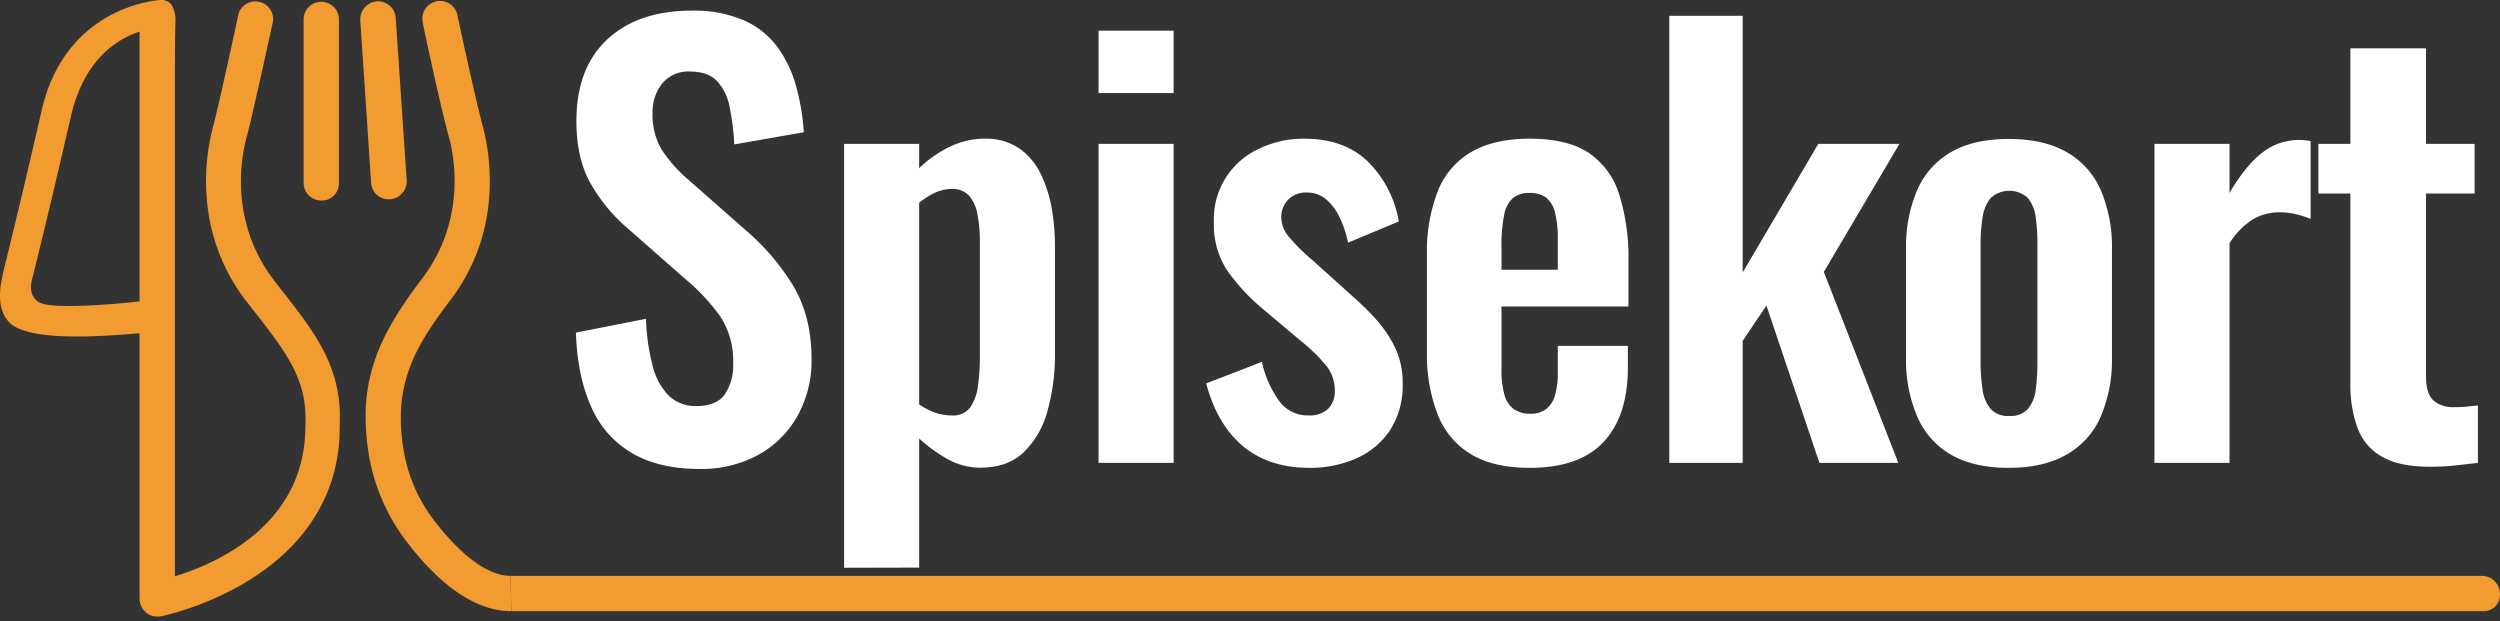 <svg id="Layer_1" data-name="Layer 1" xmlns="http://www.w3.org/2000/svg" width="566.17" height="140.73" viewBox="0 0 566.17 140.73"><rect x="0" y="0" width="566.17" height="140.73" fill="#333333" stroke="none"/><defs><style>.cls-1{fill:#f19b30;}.cls-2{fill:#fff;}</style></defs><path class="cls-1" d="M-92.89,75c-7.43.59-22.9,2-28.95-1.39-5.36-3.08-2.88-11.21-2.88-11.5v-.2c0-.2,3.87-15.37,8.83-37.19C-110.44.79-89.32-.4-89-.4A2.78,2.78,0,0,1-86.44.69a6.8,6.8,0,0,1,.89,3.18l-.2,9.62L-91.5,12.2l-.1-6c-5.05,1.09-14.28,5.06-17.65,19.83-4.76,20.73-8.43,35.5-8.82,37-.1.4-.9,3.47,1.58,5,3,1.78,18.94.39,26.08-.6Z" transform="translate(125.29 0.41)"/><path class="cls-1" d="M-9.49,138c-9.82,0-18.34-8.62-23.9-16a44.76,44.76,0,0,1-8.33-19.14c-2.77-16.86,2.09-27.07,12-40.16,10.22-13.39,7.24-28.16,6-32.43-1.59-5.55-5.75-24.89-5.85-25.68A4,4,0,0,1-26.45-.1,4,4,0,0,1-21.69,3c0,.2,4.27,19.94,5.76,25.29,1.38,5.16,5,23.11-7.44,39.37-8.83,11.5-12.79,19.93-10.51,33.91a35.64,35.64,0,0,0,6.74,15.67C-20.89,125.44-14.74,130-9.69,130" transform="translate(125.29 0.41)"/><path class="cls-1" d="M-9.69,130h446.4a4.07,4.07,0,0,1,4.14,4A3.66,3.66,0,0,1,437,138H-9.48" transform="translate(125.29 0.41)"/><path class="cls-1" d="M-89.61,139.22a4,4,0,0,1-2.58-.89,4.16,4.16,0,0,1-1.49-3.07V4a4,4,0,0,1,4-4,4,4,0,0,1,4,4V130.1c9.13-2.77,28.17-11.1,29.46-31.63a45.38,45.38,0,0,0,.1-5c-.2-8.73-5-14.87-11-22.61-.8-1-1.59-2.08-2.48-3.17-12.5-16.36-8.83-34.31-7.44-39.37C-75.63,23-71.37,3.27-71.37,3.07A4,4,0,0,1-66.61,0a4,4,0,0,1,3.08,4.76c-.2.79-4.37,20.13-5.85,25.68-1.19,4.17-4.17,19,6,32.43.79,1.09,1.58,2.08,2.38,3.07,6.64,8.53,12.39,15.87,12.69,27.27,0,1.49-.1,5.26-.1,5.66-2.08,32.82-40.36,40.26-40.66,40.35Z" transform="translate(125.29 0.41)"/><path class="cls-1" d="M-37.25,44.72a3.93,3.93,0,0,1-4-3.77L-43.7,4.16A4.07,4.07,0,0,1-39.93-.1a4,4,0,0,1,4.26,3.77l2.48,36.79A4.07,4.07,0,0,1-37,44.72Z" transform="translate(125.29 0.41)"/><path class="cls-1" d="M-52.53,45a4,4,0,0,1-4-4V4a4,4,0,0,1,4-4,4,4,0,0,1,4,4V41.05A3.86,3.86,0,0,1-52.53,45Z" transform="translate(125.29 0.41)"/><path class="cls-2" d="M33.13,105.79q-9.14,0-15.25-3.56A22.39,22.39,0,0,1,8.63,91.79q-3.14-6.87-3.5-16.87L21,71.79a48.75,48.75,0,0,0,1.44,10.38,15,15,0,0,0,3.62,6.93,8.69,8.69,0,0,0,6.44,2.44c3,0,5.13-.89,6.38-2.69A11.62,11.62,0,0,0,40.75,82a18.42,18.42,0,0,0-3-10.87,46.92,46.92,0,0,0-8-8.5L17,51.42A38.13,38.13,0,0,1,8.44,41.1Q5.24,35.42,5.25,27q0-12,7-18.5T31.38,2A28.34,28.34,0,0,1,43.25,4.23a18.86,18.86,0,0,1,7.56,6.06A27.38,27.38,0,0,1,55,19.1a52,52,0,0,1,1.75,10.44L41,32.29a54.42,54.42,0,0,0-1.06-8.5,11.85,11.85,0,0,0-2.88-5.87Q35,15.79,31,15.79a7.66,7.66,0,0,0-6.31,2.69,10.24,10.24,0,0,0-2.19,6.69,15.28,15.28,0,0,0,2.13,8.43,32.61,32.61,0,0,0,6.12,6.82L43.38,51.54A52.62,52.62,0,0,1,54.06,63.85q4.44,7.07,4.44,17.07a25.6,25.6,0,0,1-3.19,12.87,22.76,22.76,0,0,1-8.87,8.81A26.75,26.75,0,0,1,33.13,105.79Z" transform="translate(125.29 0.41)"/><path class="cls-2" d="M65.87,128.17v-96h17v5.5a26.82,26.82,0,0,1,6.88-4.82A18,18,0,0,1,97.62,31a13.35,13.35,0,0,1,8,2.25,15.16,15.16,0,0,1,4.88,5.94,29.67,29.67,0,0,1,2.44,7.87,50.9,50.9,0,0,1,.68,8.07v24.5a47.21,47.21,0,0,1-1.68,13,20.32,20.32,0,0,1-5.38,9.37q-3.69,3.51-9.81,3.5a15,15,0,0,1-7.31-1.87,33,33,0,0,1-6.57-4.75v29.25Zm24.5-34.5a4.69,4.69,0,0,0,4.07-1.82A11,11,0,0,0,96.19,87a47.72,47.72,0,0,0,.43-6.69V54.42a32.89,32.89,0,0,0-.5-6.07A9.19,9.19,0,0,0,94.25,44a5,5,0,0,0-4-1.62,9,9,0,0,0-3.94.93,17.13,17.13,0,0,0-3.44,2.19V91.17A15.69,15.69,0,0,0,86.37,93,11.52,11.52,0,0,0,90.37,93.67Z" transform="translate(125.29 0.41)"/><path class="cls-2" d="M123.5,20.67V6.54h17V20.67Zm0,83.75V32.17h17v72.25Z" transform="translate(125.29 0.41)"/><path class="cls-2" d="M171.25,105.54q-9.13,0-15-4.87t-8.38-14.25l12.63-4.88a23.77,23.77,0,0,0,4,9,7.91,7.91,0,0,0,6.5,3.13,6.11,6.11,0,0,0,4.5-1.5A5.59,5.59,0,0,0,177,88a8.91,8.91,0,0,0-1.82-5.44A39.06,39.06,0,0,0,169,76.54l-8.75-7.37a44.64,44.64,0,0,1-7.69-8.44,18.78,18.78,0,0,1-2.94-10.81,17.5,17.5,0,0,1,10.06-16.57A23.33,23.33,0,0,1,170.12,31q9,0,14.38,5.19a24.94,24.94,0,0,1,7,13.56L180,54.54A25.35,25.35,0,0,0,178.18,49a12.3,12.3,0,0,0-3.06-4.19,6.65,6.65,0,0,0-4.5-1.62,5.57,5.57,0,0,0-4.19,1.62,5.73,5.73,0,0,0-1.56,4.13,7.07,7.07,0,0,0,1.81,4.37,40.67,40.67,0,0,0,5.19,5.13l8.88,8a69.52,69.52,0,0,1,5.5,5.37,27.49,27.49,0,0,1,4.37,6.44,18.3,18.3,0,0,1,1.75,8.19,18.64,18.64,0,0,1-2.81,10.5,17.71,17.71,0,0,1-7.63,6.43A25.47,25.47,0,0,1,171.25,105.54Z" transform="translate(125.29 0.41)"/><path class="cls-2" d="M221.12,105.54q-8.13,0-13.25-3.06a18.11,18.11,0,0,1-7.56-9,37.56,37.56,0,0,1-2.44-14.31V57.42a37.84,37.84,0,0,1,2.44-14.5A17.74,17.74,0,0,1,207.93,34q5.19-3,13.19-3,8.63,0,13.44,3.25a17.68,17.68,0,0,1,6.87,9.44,47.83,47.83,0,0,1,2.07,15.06V69H214.75V83.29a20,20,0,0,0,.68,5.75,5.72,5.72,0,0,0,2.19,3.25,6.37,6.37,0,0,0,3.63,1,5.75,5.75,0,0,0,3.62-1.06,6,6,0,0,0,2-3.13,18,18,0,0,0,.63-5.18v-6h15.87v4.87q0,11-5.5,16.88T221.12,105.54Zm-6.37-44.87H227.5V53.79a23.73,23.73,0,0,0-.63-6.06,6.14,6.14,0,0,0-2-3.38A6.27,6.27,0,0,0,221,43.29a5.57,5.57,0,0,0-3.63,1.13,6.69,6.69,0,0,0-2,3.75,34.19,34.19,0,0,0-.62,7.5Z" transform="translate(125.29 0.41)"/><path class="cls-2" d="M252.75,104.42V3.17h16.62V61.29L286.5,32.17h18.37l-17.12,29,16.87,43.25H286.75l-12-35.63-5.38,8v27.63Z" transform="translate(125.29 0.41)"/><path class="cls-2" d="M329.62,105.54q-7.87,0-13-2.94A18.29,18.29,0,0,1,308.93,94a32.68,32.68,0,0,1-2.56-13.62V56.17a32.73,32.73,0,0,1,2.56-13.63A18.34,18.34,0,0,1,316.62,34q5.13-2.94,13-2.94T342.68,34a18.25,18.25,0,0,1,7.75,8.56A32.73,32.73,0,0,1,353,56.17V80.42A32.68,32.68,0,0,1,350.43,94a18.21,18.21,0,0,1-7.75,8.56Q337.49,105.54,329.62,105.54Zm.13-11.75A5.28,5.28,0,0,0,334,92.17a8.52,8.52,0,0,0,1.75-4.44,47.15,47.15,0,0,0,.37-6.19V55a45.52,45.52,0,0,0-.37-6.12A8.81,8.81,0,0,0,334,44.48a6.19,6.19,0,0,0-8.5,0,9.13,9.13,0,0,0-1.82,4.44,39.33,39.33,0,0,0-.43,6.12v26.5a40.74,40.74,0,0,0,.43,6.19,8.81,8.81,0,0,0,1.82,4.44A5.26,5.26,0,0,0,329.75,93.79Z" transform="translate(125.29 0.41)"/><path class="cls-2" d="M362.62,104.42V32.17h17V43.29q3.75-6.37,7.5-9.19a13.47,13.47,0,0,1,8.25-2.81,12.43,12.43,0,0,1,1.31.06l1.31.19V49.17a22.57,22.57,0,0,0-3.31-1.07,15.77,15.77,0,0,0-3.69-.43,11.82,11.82,0,0,0-6.12,1.62,17.21,17.21,0,0,0-5.25,5.38v49.75Z" transform="translate(125.29 0.41)"/><path class="cls-2" d="M425,105.29q-6.87,0-10.81-2.25a12.33,12.33,0,0,1-5.56-6.5A28.15,28.15,0,0,1,407,86.42v-43h-7.25V32.17H407V10.54h17.13V32.17h11V43.42h-11v41.5q0,3.75,1.62,5.31a6.81,6.81,0,0,0,4.88,1.56c.91,0,1.81,0,2.69-.12l2.56-.25v13l-4.94.56A53.32,53.32,0,0,1,425,105.29Z" transform="translate(125.29 0.41)"/></svg>